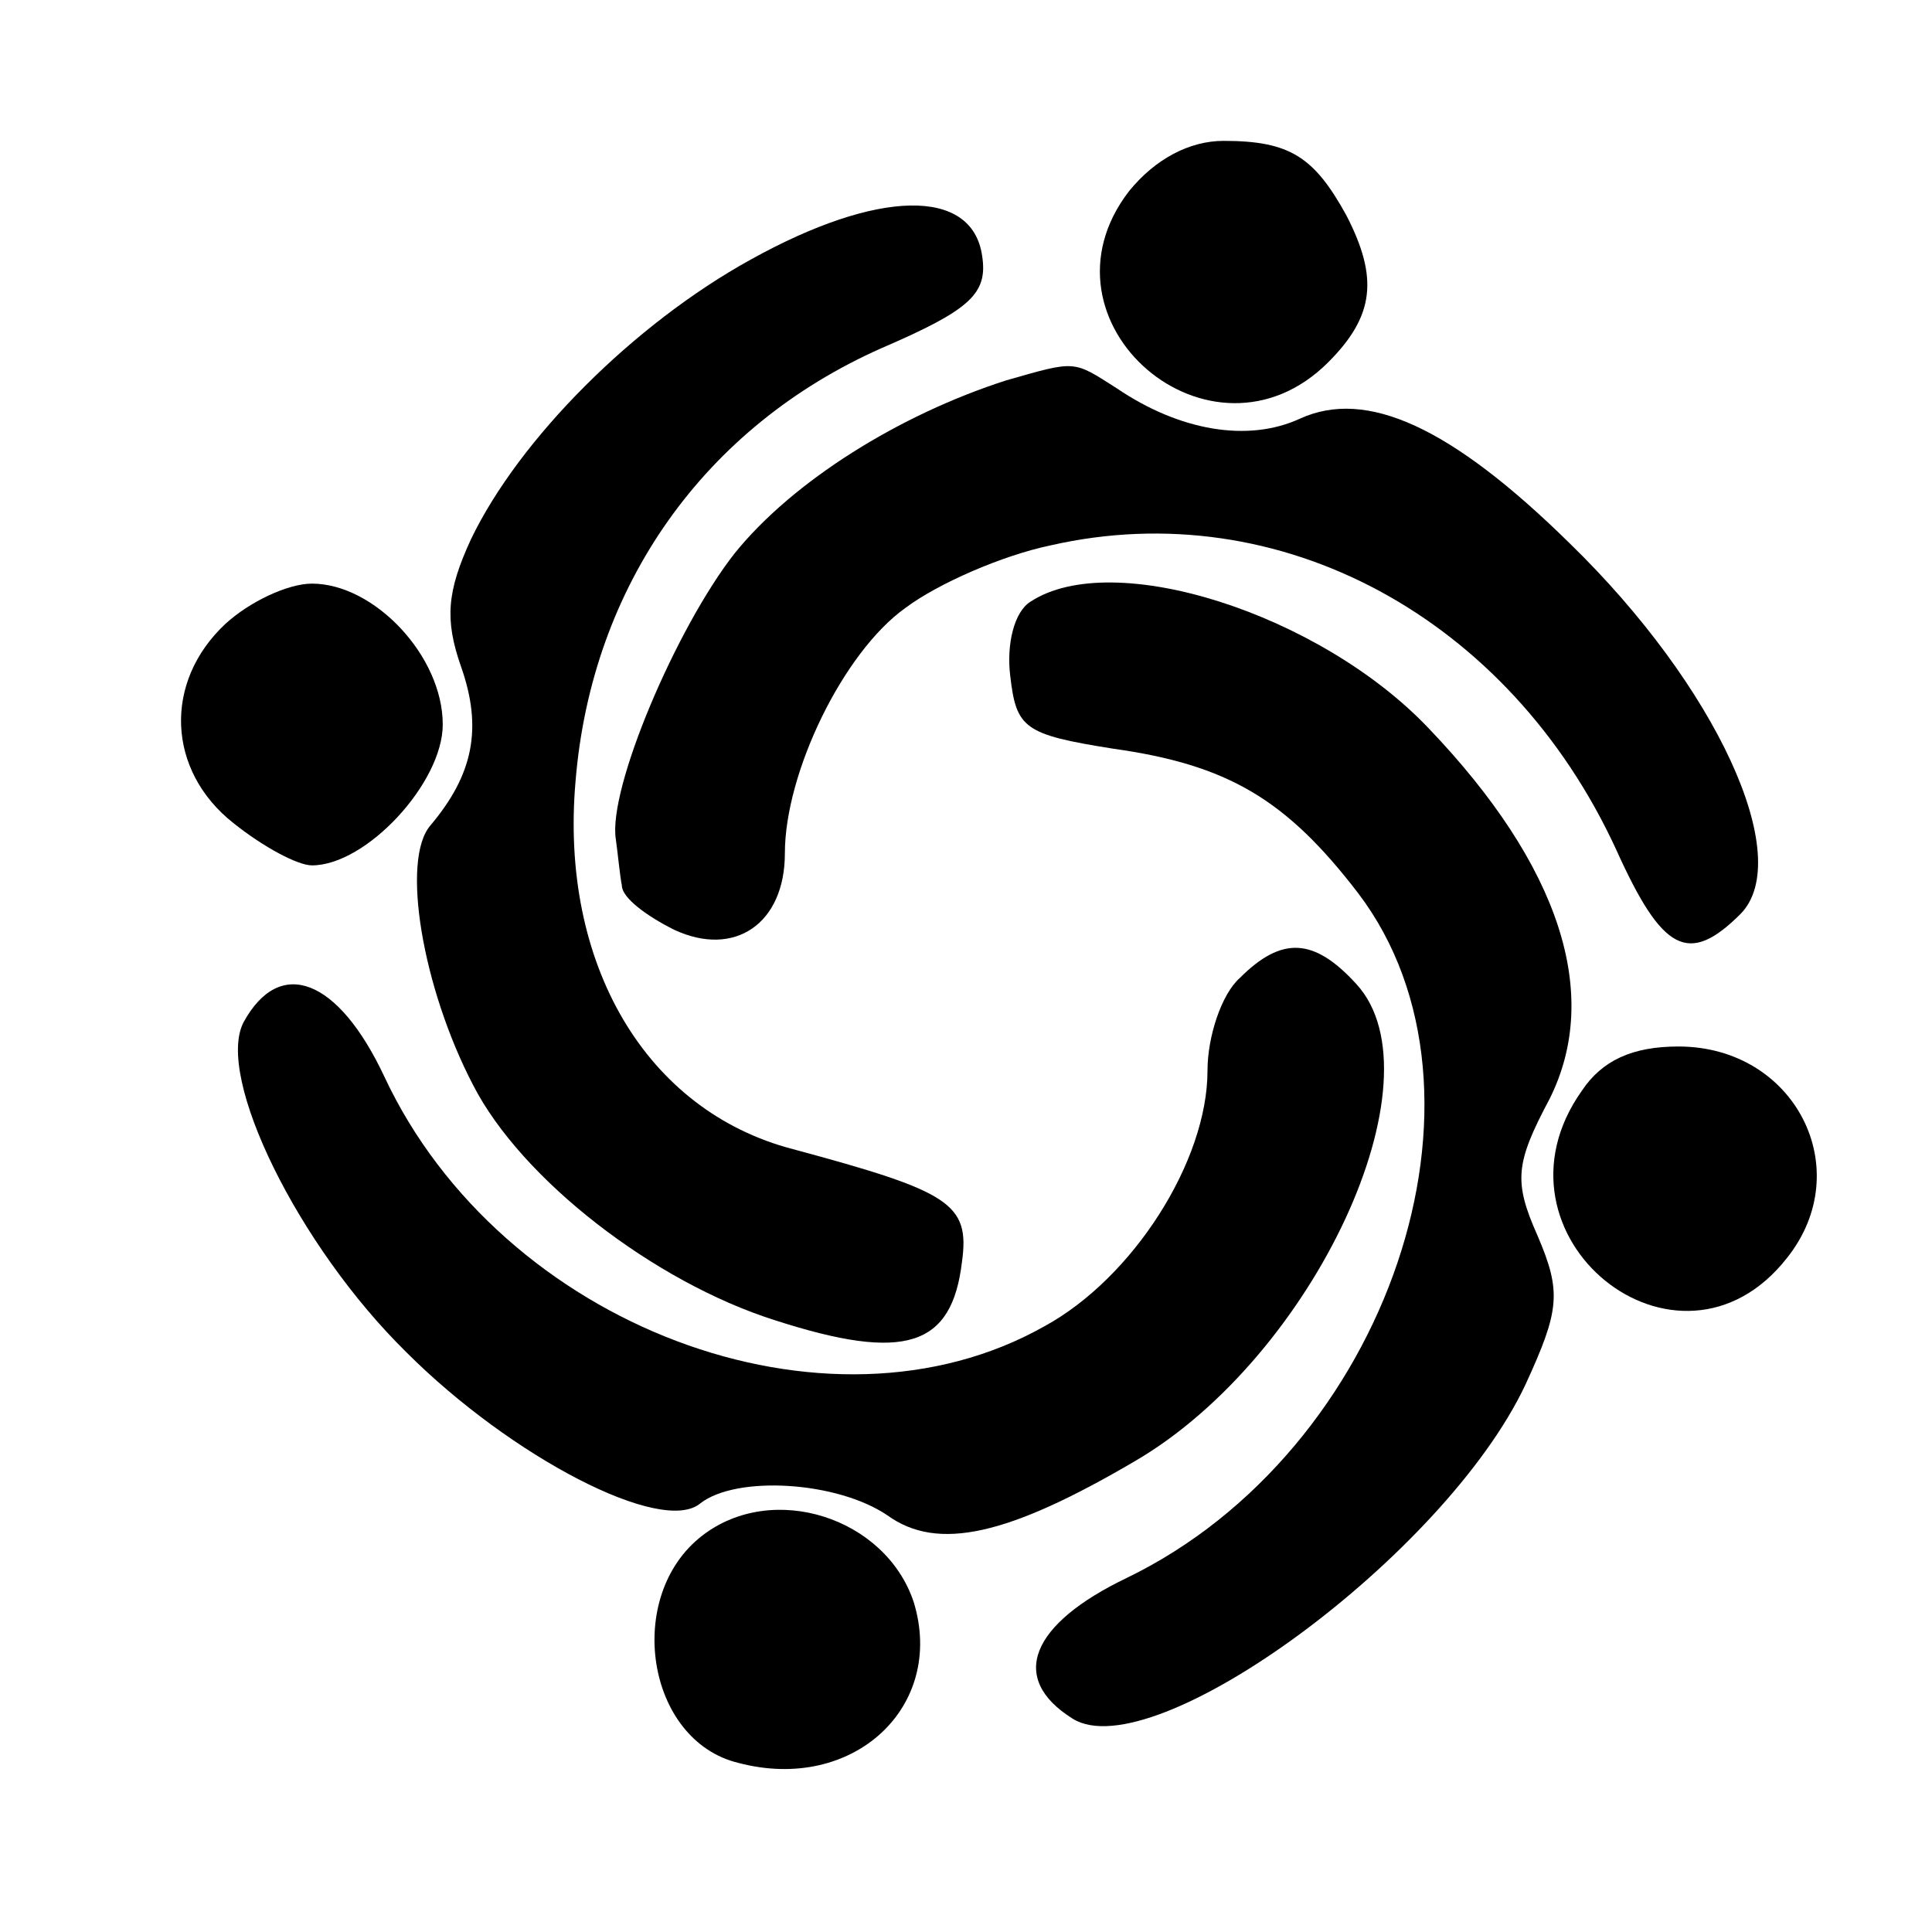 <?xml version="1.0" standalone="no"?>
<!DOCTYPE svg PUBLIC "-//W3C//DTD SVG 20010904//EN"
 "http://www.w3.org/TR/2001/REC-SVG-20010904/DTD/svg10.dtd">
<svg version="1.0" xmlns="http://www.w3.org/2000/svg"
 width="96pt" height="96pt" viewBox="0 0 96 96"
 preserveAspectRatio="xMidYMid meet">
<g transform="translate(0,96) scale(0.1,-0.1)"
fill="#000000" stroke="none">
<path d="M561 865 c-50 -65 41 -143 99 -85 23 23 25 42 9 73 -16 29 -28 37
-61 37 -17 0 -34 -9 -47 -25z"/>
<path d="M373 831 c-58 -32 -115 -89 -139 -139 -12 -26 -13 -40 -5 -63 11 -31
6 -54 -15 -79 -15 -17 -4 -81 21 -129 24 -47 90 -98 150 -117 65 -21 88 -13
93 29 4 29 -6 35 -84 56 -73 19 -116 92 -108 183 8 97 64 176 152 215 44 19
53 27 50 46 -5 34 -52 33 -115 -2z"/>
<path d="M500 771 c-53 -17 -106 -50 -135 -86 -29 -37 -63 -117 -59 -142 1 -7
2 -18 3 -23 0 -6 12 -15 26 -22 30 -14 55 3 55 38 0 40 29 100 60 122 16 12
48 26 72 31 114 26 228 -36 281 -151 23 -51 36 -58 62 -32 27 28 -12 113 -85
184 -59 58 -101 77 -134 62 -26 -12 -60 -6 -91 15 -22 14 -20 14 -55 4z"/>
<path d="M112 650 c-31 -29 -29 -73 4 -99 15 -12 32 -21 39 -21 27 0 65 41 65
70 0 34 -34 70 -65 70 -12 0 -31 -9 -43 -20z"/>
<path d="M512 661 c-8 -5 -12 -21 -10 -37 3 -26 7 -29 51 -36 57 -8 86 -25
122 -72 75 -99 15 -277 -115 -340 -48 -23 -59 -50 -27 -70 40 -25 185 81 225
166 17 37 18 46 6 74 -12 27 -11 36 6 68 26 52 5 116 -60 184 -54 57 -157 90
-198 63z"/>
<path d="M616 474 c-9 -8 -16 -29 -16 -46 0 -45 -37 -103 -81 -127 -108 -61
-270 0 -328 124 -23 49 -52 60 -70 27 -14 -27 27 -111 81 -164 52 -52 127 -91
146 -75 18 14 68 11 93 -6 25 -18 60 -10 123 27 89 52 153 190 110 237 -21 23
-37 24 -58 3z"/>
<path d="M786 418 c-51 -72 48 -152 102 -83 35 44 4 105 -54 105 -23 0 -38 -7
-48 -22z"/>
<path d="M349 197 c-39 -30 -28 -102 18 -113 57 -15 103 28 87 80 -14 42 -70
60 -105 33z"/>
</g>
</svg>
